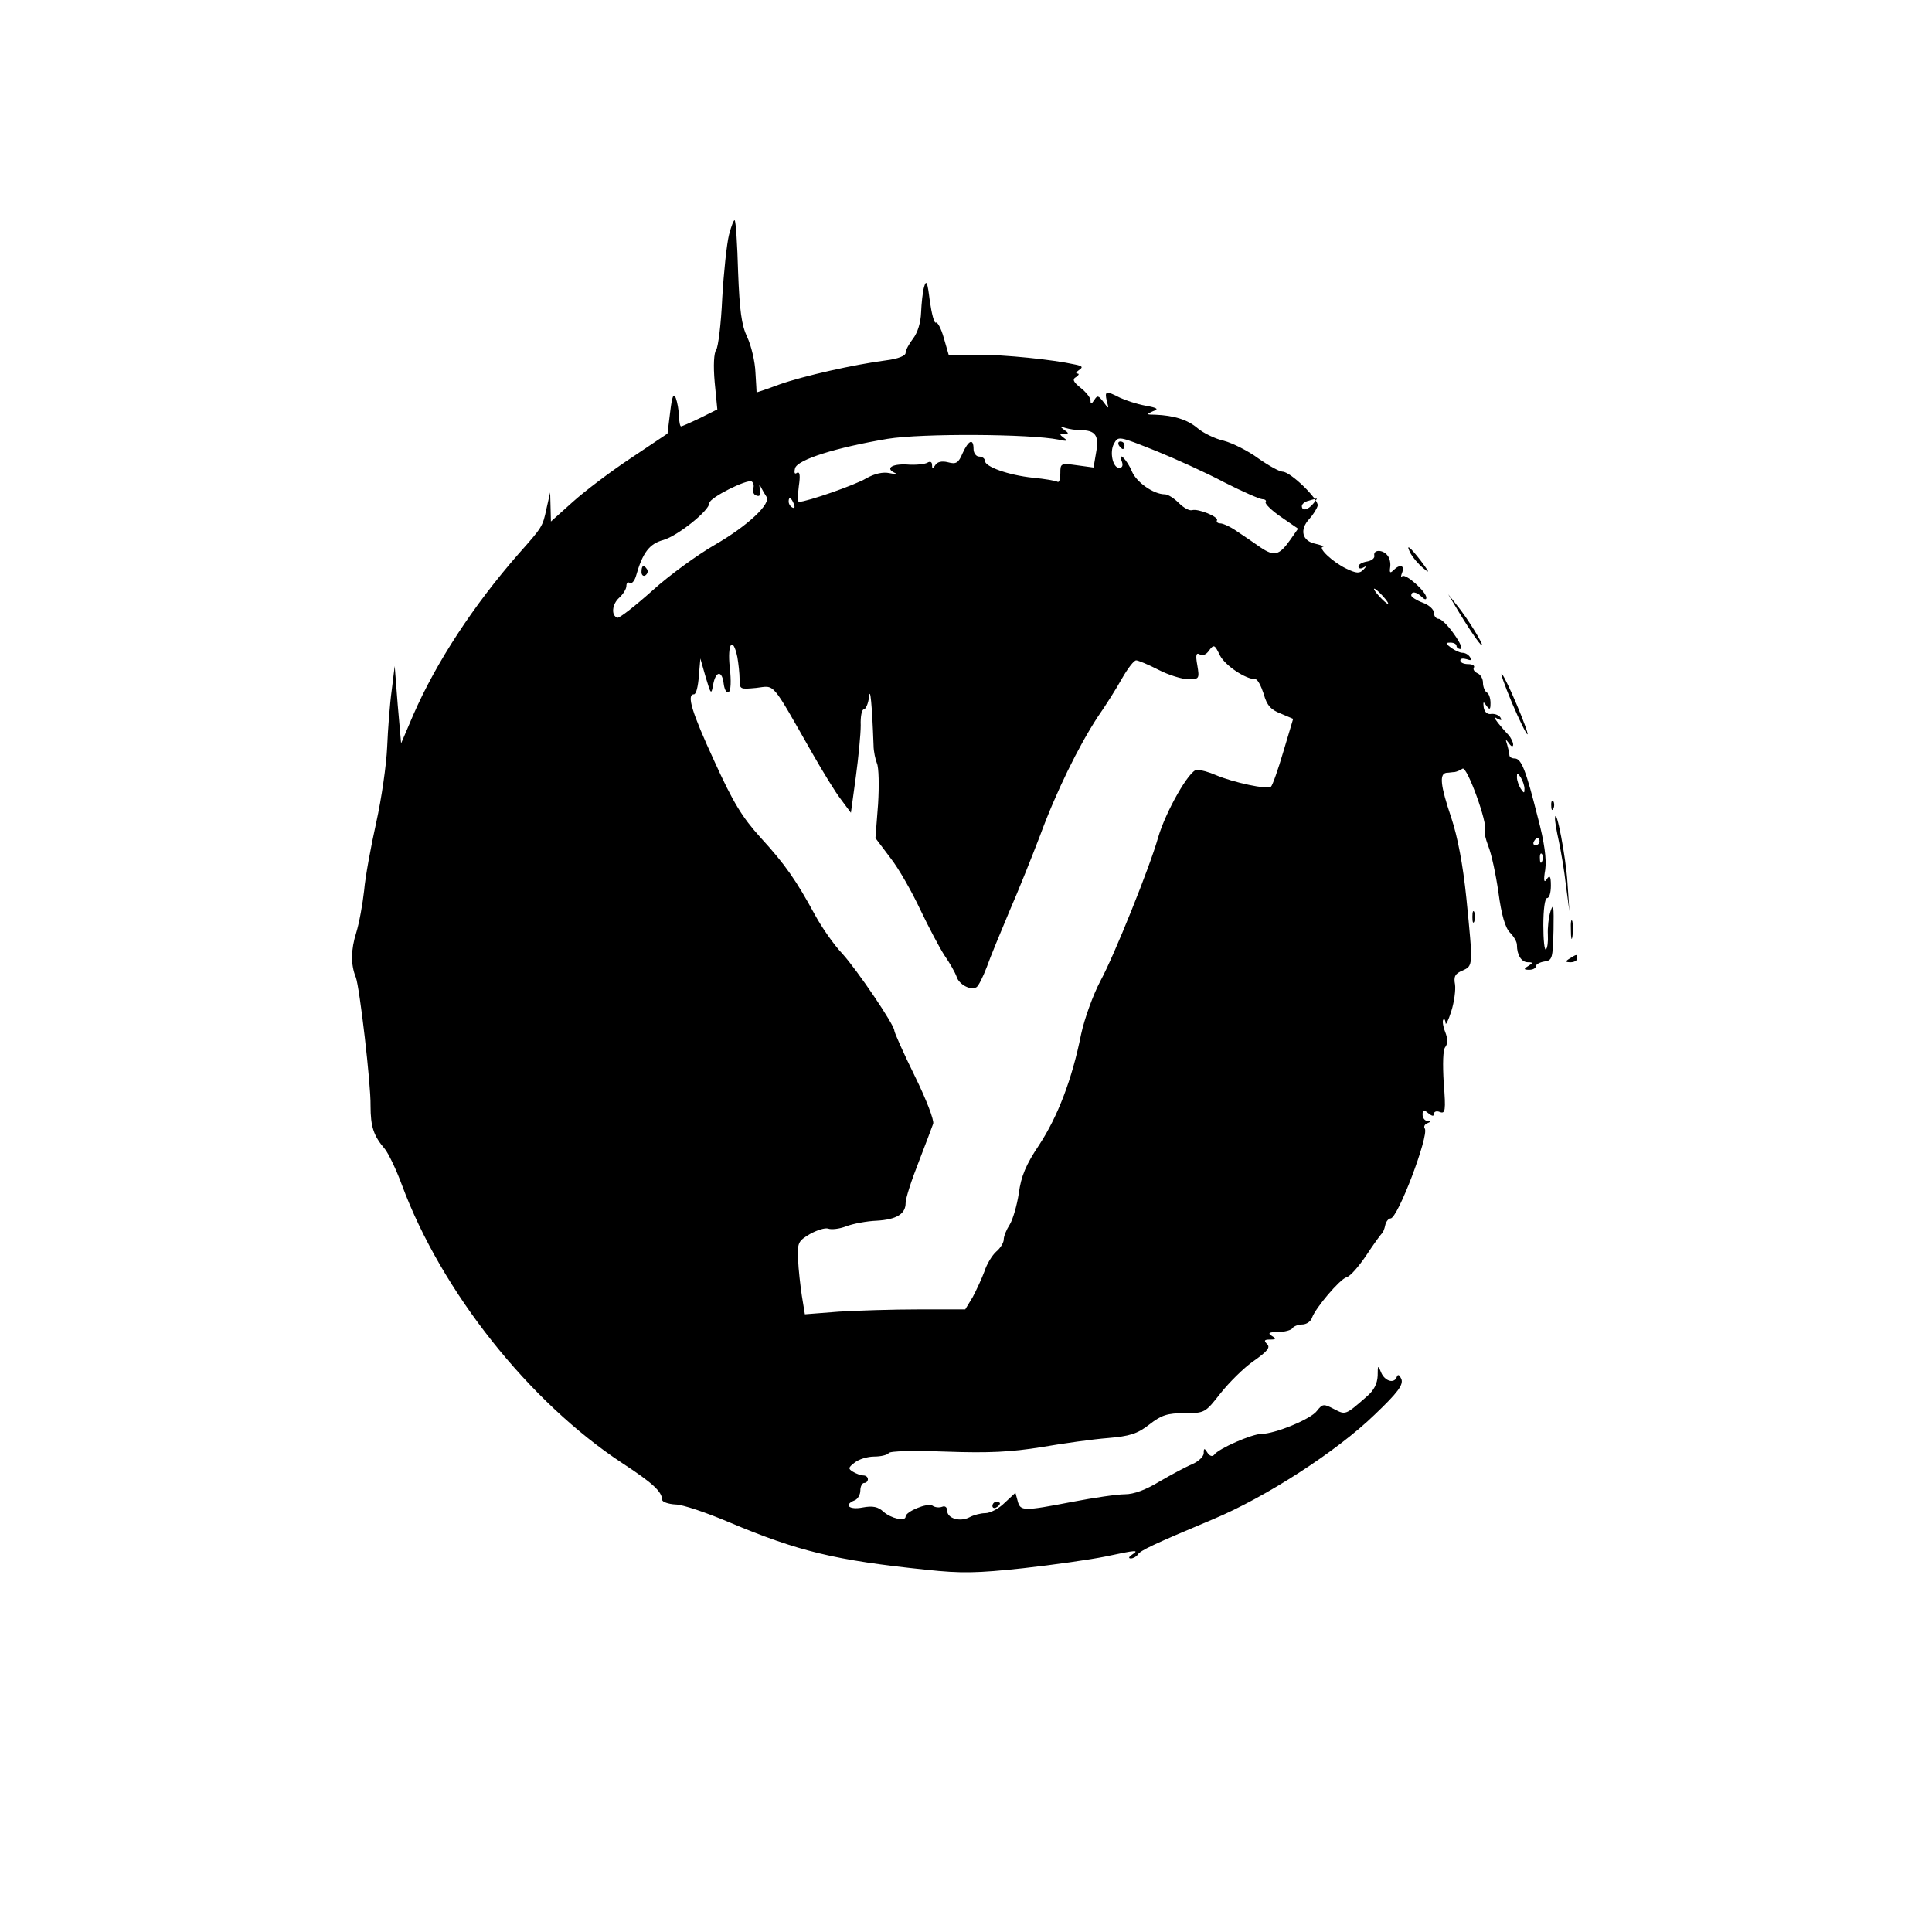 <?xml version="1.0" standalone="no"?>
<!DOCTYPE svg PUBLIC "-//W3C//DTD SVG 20010904//EN"
 "http://www.w3.org/TR/2001/REC-SVG-20010904/DTD/svg10.dtd">
<svg version="1.0" xmlns="http://www.w3.org/2000/svg"
 width="512pt" height="512pt" viewBox="0 0 512 512"
 preserveAspectRatio="xMidYMid meet">

<g transform="translate(0,512) scale(0.1,-0.1)"
fill="#000000" stroke="none">
<path d="M1932 4498 c-6 -24 -14 -99 -18 -168 -3 -69 -11 -131 -16 -137 -6 -8
-8 -41 -4 -86 l7 -72 -46 -23 c-25 -12 -48 -22 -50 -22 -3 0 -5 12 -6 28 0 15
-4 36 -8 47 -6 15 -10 5 -15 -37 l-7 -57 -97 -65 c-53 -35 -123 -88 -154 -116
l-58 -52 -1 39 -1 38 -10 -44 c-10 -47 -11 -48 -74 -119 -119 -136 -218 -287
-279 -427 l-32 -75 -9 102 -8 103 -8 -65 c-5 -36 -10 -103 -12 -150 -2 -47
-15 -137 -29 -200 -14 -63 -29 -144 -32 -180 -4 -36 -13 -86 -21 -112 -14 -44
-15 -84 -1 -118 10 -26 40 -283 39 -340 0 -56 8 -80 38 -115 9 -11 30 -54 45
-95 105 -283 338 -576 585 -738 81 -53 104 -75 105 -97 0 -5 16 -11 35 -12 19
0 83 -22 142 -47 183 -77 281 -101 523 -126 92 -10 135 -9 256 4 81 9 179 23
218 31 84 18 91 18 71 5 -9 -6 -10 -10 -3 -10 6 0 15 5 18 10 7 11 38 26 200
94 139 58 328 180 428 277 62 59 76 79 71 94 -5 11 -9 14 -12 7 -6 -20 -32
-13 -42 11 -8 20 -9 20 -9 -9 -1 -21 -10 -39 -29 -55 -57 -50 -56 -49 -87 -33
-27 14 -30 14 -45 -5 -16 -22 -112 -61 -147 -61 -25 0 -114 -39 -125 -55 -5
-6 -12 -4 -18 5 -8 13 -10 13 -10 -1 0 -9 -14 -22 -30 -29 -17 -7 -56 -28 -87
-46 -36 -22 -68 -34 -92 -34 -20 0 -82 -9 -139 -20 -130 -25 -138 -25 -145 2
l-6 22 -29 -27 c-15 -15 -38 -27 -51 -27 -12 0 -31 -5 -42 -11 -25 -13 -59 -3
-59 18 0 9 -6 13 -13 10 -8 -3 -19 -2 -26 3 -14 8 -71 -16 -71 -29 0 -14 -39
-5 -59 13 -14 13 -28 16 -55 11 -36 -7 -51 7 -21 19 8 3 15 15 15 26 0 11 5
20 10 20 6 0 10 5 10 10 0 6 -6 10 -12 10 -7 0 -20 5 -28 10 -13 8 -12 11 5
24 11 9 34 16 52 16 17 0 34 4 38 9 3 6 67 7 153 4 113 -4 171 -1 252 12 58
10 137 21 176 24 58 5 78 11 110 36 32 25 48 30 93 30 54 0 55 1 95 52 23 29
62 68 88 86 37 26 45 36 36 45 -9 9 -8 12 7 12 17 0 18 2 5 10 -11 7 -7 10 17
10 17 0 35 5 38 10 3 5 15 10 26 10 11 0 23 8 26 18 10 27 73 101 91 107 10 2
33 29 52 57 19 29 38 55 41 58 4 3 8 13 10 23 2 10 9 18 14 18 19 -1 102 219
91 238 -4 5 0 12 6 14 10 4 10 6 1 6 -7 1 -13 8 -13 17 0 14 3 14 15 4 10 -8
15 -9 15 -2 0 6 7 9 16 5 14 -5 16 3 10 77 -3 51 -2 88 4 95 7 9 7 22 0 40 -6
15 -8 30 -5 33 3 3 5 -1 6 -9 0 -8 7 6 15 31 8 25 12 57 10 71 -4 21 0 29 20
37 28 13 28 11 10 192 -9 88 -23 162 -40 213 -29 86 -32 116 -13 119 6 0 17 2
22 2 6 1 15 5 21 9 12 7 68 -148 59 -163 -3 -4 2 -23 9 -42 8 -19 20 -74 27
-123 8 -60 18 -94 31 -107 10 -10 18 -24 18 -32 0 -27 12 -46 29 -46 14 0 14
-2 1 -10 -13 -8 -12 -10 3 -10 9 0 17 4 17 9 0 5 10 11 23 13 21 3 22 8 24 83
1 63 0 74 -8 50 -5 -16 -8 -44 -7 -62 1 -18 -1 -35 -5 -39 -4 -4 -7 25 -7 64
0 41 4 72 10 72 6 0 10 15 10 33 0 25 -3 29 -11 17 -7 -11 -9 -4 -4 25 4 27
-2 73 -20 140 -31 123 -43 155 -61 155 -8 0 -14 4 -14 9 0 5 -3 18 -6 28 -5
15 -4 15 5 3 6 -9 11 -10 11 -3 0 6 -6 18 -12 25 -7 7 -20 22 -28 32 -12 16
-12 18 -1 11 10 -5 12 -4 7 4 -4 6 -15 10 -24 9 -10 -2 -18 5 -20 17 -2 16 -1
17 7 5 9 -12 11 -11 11 7 0 12 -4 25 -10 28 -5 3 -10 15 -10 26 0 11 -7 22
-15 25 -8 4 -12 10 -9 15 3 5 -4 9 -15 9 -12 0 -21 4 -21 10 0 5 7 6 17 3 11
-4 14 -3 9 5 -4 7 -13 12 -20 12 -7 0 -20 6 -30 13 -16 12 -16 14 -2 14 9 0
16 -4 16 -9 0 -4 5 -8 11 -8 6 0 -2 18 -18 40 -15 22 -34 40 -40 40 -7 0 -13
7 -13 16 0 9 -13 21 -30 27 -16 6 -30 15 -30 19 0 12 14 10 28 -4 7 -7 12 -8
12 -2 0 16 -55 65 -64 57 -4 -4 -4 0 0 10 7 19 -6 23 -23 6 -9 -9 -11 -7 -9 7
2 11 -1 25 -7 32 -12 16 -38 16 -35 0 2 -7 -7 -14 -19 -16 -13 -2 -23 -8 -23
-13 0 -6 6 -7 13 -3 9 5 9 4 0 -6 -10 -10 -18 -10 -45 3 -36 17 -77 56 -62 58
5 1 -4 4 -20 8 -35 7 -43 37 -16 66 10 11 20 27 22 35 3 17 -72 90 -93 90 -8
0 -37 16 -64 35 -27 20 -69 41 -92 47 -23 5 -55 21 -69 33 -27 23 -63 34 -113
36 -23 0 -24 1 -6 9 17 6 13 9 -20 15 -22 4 -52 14 -67 21 -37 19 -41 18 -35
-8 6 -23 6 -23 -9 -3 -13 17 -16 18 -24 5 -8 -12 -10 -12 -10 -1 0 7 -12 22
-26 33 -20 16 -23 23 -12 29 7 5 9 9 3 9 -5 0 -3 4 4 9 12 8 10 11 -10 15 -58
13 -186 26 -258 26 l-77 0 -13 45 c-7 25 -17 43 -21 40 -4 -3 -11 23 -16 58
-6 49 -9 57 -15 37 -4 -14 -7 -45 -8 -68 -1 -27 -9 -53 -21 -69 -11 -14 -20
-31 -20 -38 0 -8 -20 -16 -52 -20 -84 -11 -218 -41 -283 -64 -32 -12 -59 -21
-60 -21 0 0 -1 24 -3 53 -1 28 -11 71 -22 94 -15 32 -20 70 -24 173 -2 73 -6
134 -9 136 -2 3 -9 -15 -15 -38z m931 -518 c40 0 50 -14 42 -58 l-7 -41 -44 6
c-43 6 -44 5 -44 -21 0 -15 -3 -25 -7 -23 -5 3 -34 8 -66 11 -65 7 -127 29
-127 45 0 6 -7 11 -15 11 -8 0 -15 9 -15 20 0 29 -13 24 -29 -11 -11 -26 -17
-30 -39 -24 -16 4 -28 1 -33 -7 -7 -11 -9 -11 -9 0 0 8 -5 10 -12 6 -6 -4 -31
-7 -55 -5 -41 2 -58 -11 -30 -23 6 -3 0 -3 -15 0 -18 4 -40 -1 -63 -14 -28
-17 -157 -62 -178 -62 -3 0 -3 19 0 42 4 27 3 39 -5 35 -6 -5 -8 0 -5 12 6 23
109 55 245 78 92 15 378 13 453 -2 23 -5 26 -4 15 4 -13 10 -13 11 0 11 13 0
13 2 0 11 -12 9 -12 10 3 5 10 -3 28 -6 40 -6z m203 -56 c49 -20 129 -56 178
-82 49 -25 95 -45 102 -45 7 0 11 -4 8 -8 -2 -4 16 -22 41 -39 l45 -31 -21
-30 c-29 -41 -42 -44 -78 -20 -17 12 -45 31 -63 43 -17 12 -37 21 -44 21 -7 0
-11 4 -9 8 6 9 -50 32 -66 27 -7 -2 -22 6 -35 19 -13 13 -29 23 -37 23 -30 0
-75 32 -87 60 -13 32 -39 57 -27 27 4 -11 1 -17 -7 -17 -17 0 -26 42 -14 64
12 21 11 21 114 -20z m-1070 -99 c-2 -7 1 -16 8 -18 10 -4 12 1 10 16 -3 13
-1 16 2 7 4 -8 11 -20 15 -26 14 -18 -50 -78 -137 -128 -45 -26 -120 -80 -165
-121 -46 -41 -88 -74 -93 -72 -17 6 -14 36 5 53 10 9 19 23 19 31 0 8 4 12 9
8 5 -3 12 5 16 17 18 64 36 87 73 97 38 11 122 78 122 98 0 14 100 64 112 57
5 -3 7 -12 4 -19z m108 -41 c3 -8 2 -12 -4 -9 -6 3 -10 10 -10 16 0 14 7 11
14 -7z m1376 1 c-14 -17 -30 -20 -30 -6 0 5 8 12 18 14 9 3 19 5 21 6 2 0 -2
-6 -9 -14z m185 -245 c10 -11 16 -20 13 -20 -3 0 -13 9 -23 20 -10 11 -16 20
-13 20 3 0 13 -9 23 -20z m-1711 -161 c3 -17 6 -44 6 -59 0 -27 1 -27 44 -23
51 6 38 21 148 -172 28 -49 62 -105 77 -124 l26 -35 13 95 c7 52 13 113 13
137 -1 23 3 42 8 42 5 0 12 15 14 33 3 29 8 -18 12 -128 0 -16 5 -38 9 -48 5
-11 6 -59 3 -108 l-7 -90 40 -53 c22 -28 57 -90 79 -137 22 -46 51 -101 64
-121 14 -20 28 -45 32 -56 6 -21 38 -38 53 -28 5 3 17 27 27 53 9 26 37 93 60
148 24 55 60 145 81 200 43 117 102 237 153 315 21 30 50 76 65 103 15 26 31
47 37 47 5 0 32 -11 59 -25 27 -14 63 -25 79 -25 29 0 30 1 24 37 -5 27 -3 34
6 29 7 -5 18 -1 25 10 13 17 15 16 29 -13 14 -27 68 -63 94 -63 6 0 15 -18 22
-39 8 -30 19 -42 45 -52 l33 -14 -26 -87 c-14 -48 -29 -90 -33 -93 -8 -8 -99
11 -146 31 -18 8 -40 14 -50 14 -20 0 -83 -111 -103 -180 -22 -78 -116 -312
-153 -380 -19 -36 -42 -99 -51 -141 -24 -120 -62 -218 -111 -293 -35 -52 -48
-83 -54 -128 -5 -33 -16 -70 -24 -83 -9 -14 -16 -31 -16 -40 0 -8 -9 -23 -20
-32 -11 -10 -25 -33 -31 -52 -7 -19 -21 -49 -31 -68 l-20 -33 -122 0 c-68 0
-164 -3 -213 -6 l-90 -7 -8 49 c-4 27 -9 70 -10 96 -2 45 0 49 32 68 18 10 40
17 48 14 8 -3 29 -1 47 6 18 7 55 14 81 15 53 3 77 18 77 47 0 12 15 59 34
107 18 47 36 94 39 103 3 9 -18 64 -49 127 -30 61 -54 115 -54 120 0 15 -98
160 -138 204 -22 23 -54 69 -72 102 -50 92 -79 134 -145 206 -48 53 -72 92
-122 202 -60 130 -74 177 -54 177 6 0 11 21 13 48 l4 47 14 -49 c14 -47 15
-48 20 -20 7 37 24 38 28 1 2 -15 8 -25 13 -21 6 3 7 30 3 65 -7 63 8 85 20
28z m2086 -349 c0 -13 -1 -13 -10 0 -5 8 -10 22 -10 30 0 13 1 13 10 0 5 -8
10 -22 10 -30z m40 -140 c0 -5 -5 -10 -11 -10 -5 0 -7 5 -4 10 3 6 8 10 11 10
2 0 4 -4 4 -10z m7 -52 c-3 -8 -6 -5 -6 6 -1 11 2 17 5 13 3 -3 4 -12 1 -19z"/>
<path d="M2965 3940 c3 -5 8 -10 11 -10 2 0 4 5 4 10 0 6 -5 10 -11 10 -5 0
-7 -4 -4 -10z"/>
<path d="M1700 3604 c0 -8 5 -12 10 -9 6 4 8 11 5 16 -9 14 -15 11 -15 -7z"/>
<path d="M3739 3652 c5 -9 19 -26 32 -37 19 -16 18 -13 -5 18 -30 39 -43 49
-27 19z"/>
<path d="M3856 3515 c30 -51 66 -105 71 -105 6 0 -38 72 -66 106 l-23 29 18
-30z"/>
<path d="M4007 3257 c20 -47 39 -85 41 -83 4 5 -56 148 -68 160 -5 5 7 -29 27
-77z"/>
<path d="M4111 2984 c0 -11 3 -14 6 -6 3 7 2 16 -1 19 -3 4 -6 -2 -5 -13z"/>
<path d="M4121 2953 c-1 -7 4 -35 10 -62 6 -28 15 -81 19 -118 l9 -68 -5 75
c-4 67 -30 204 -33 173z"/>
<path d="M3902 2690 c0 -14 2 -19 5 -12 2 6 2 18 0 25 -3 6 -5 1 -5 -13z"/>
<path d="M4163 2655 c0 -22 2 -30 4 -17 2 12 2 30 0 40 -3 9 -5 -1 -4 -23z"/>
<path d="M4160 2580 c-13 -8 -12 -10 3 -10 9 0 17 5 17 10 0 12 -1 12 -20 0z"/>
<path d="M2630 1129 c0 -5 5 -7 10 -4 6 3 10 8 10 11 0 2 -4 4 -10 4 -5 0 -10
-5 -10 -11z"/>
</g>
</svg>
